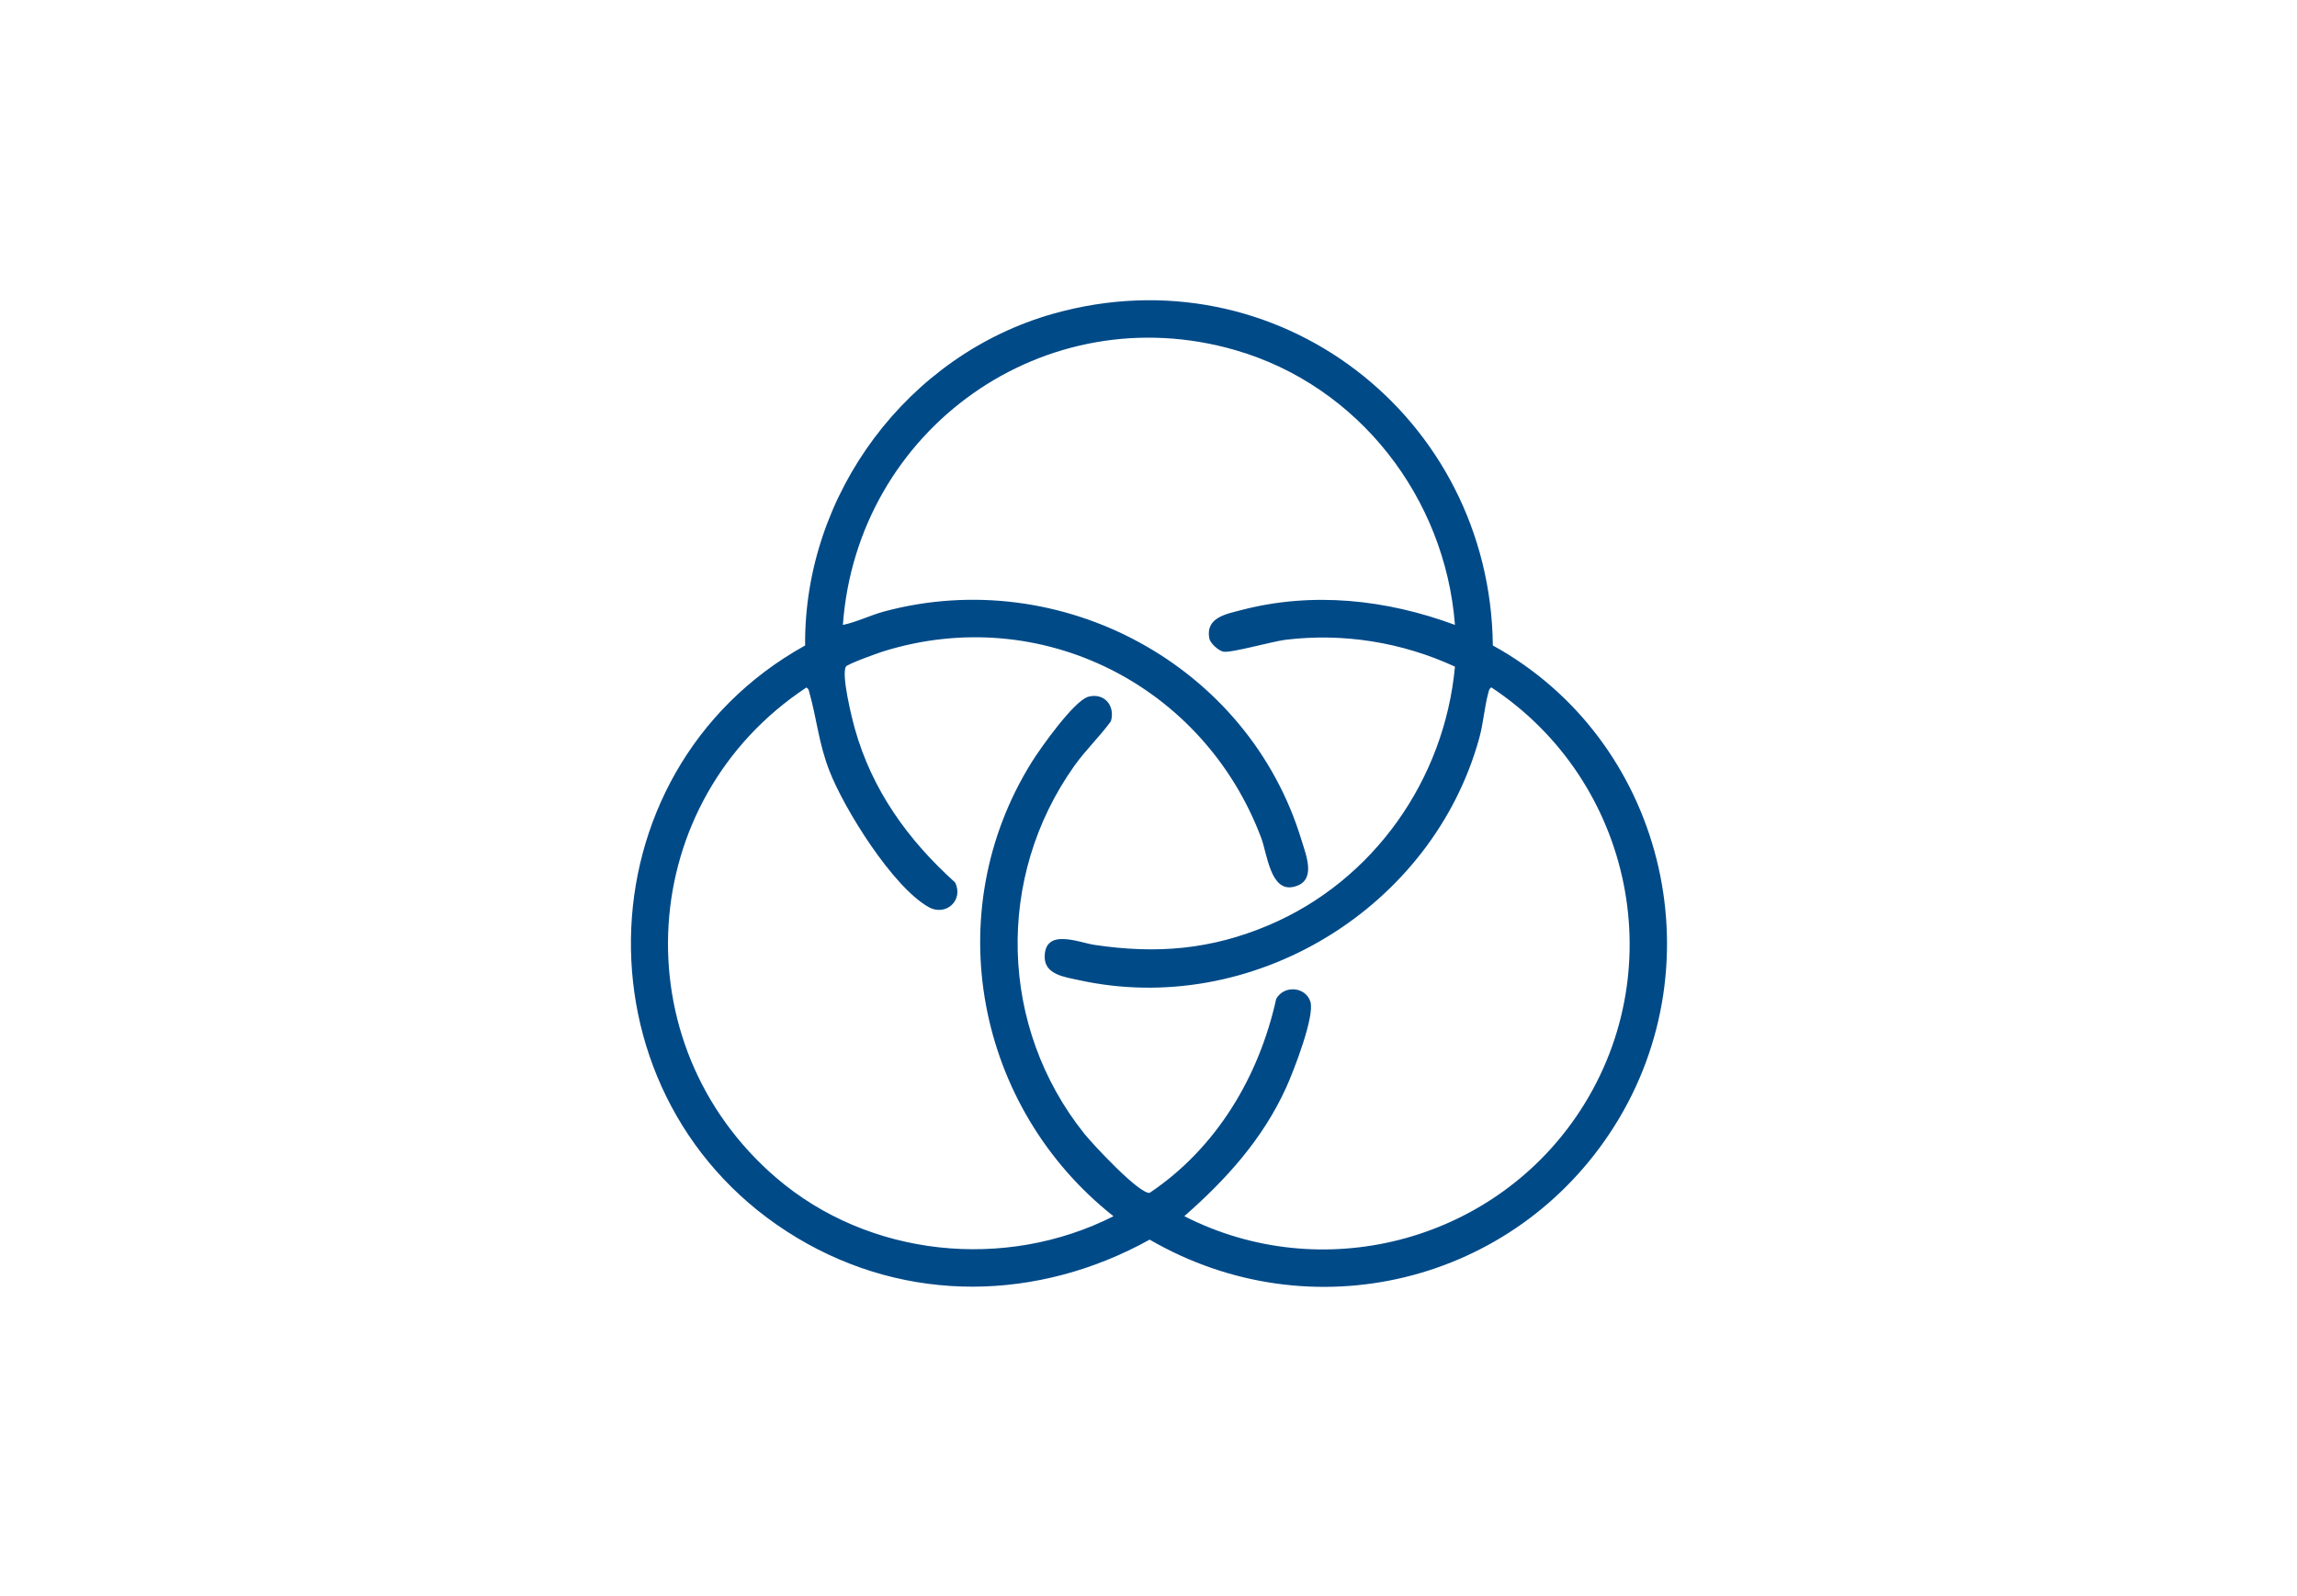 <svg xmlns="http://www.w3.org/2000/svg" id="Layer_1" viewBox="0 0 649 451"><defs><style>.cls-1{fill:#004a88;}</style></defs><path class="cls-1" d="M421.78,182.36c48.16,26.52,63.8,89.25,34.27,135.93-28.09,44.38-85.61,58.41-131.22,31.95-31.49,17.43-68.44,18.16-99.56-.47-63.65-38.12-62.42-131.52,2.21-167.4-.37-42.83,29.01-82.14,70.1-93.73,63.15-17.81,123.51,29.03,124.21,93.73ZM411.09,176.57c-2.76-35.97-27.25-67.59-62.05-77.65-53.86-15.57-106.9,22.38-110.89,77.65,4.02-.85,7.79-2.77,11.75-3.83,49.93-13.34,102.8,15.15,117.81,64.56,1.36,4.48,4.47,11.83-2.35,13.29-6.4,1.37-7.35-9.4-8.97-13.73-16.16-43.18-62.29-66.75-106.93-52.79-1.54.48-10.01,3.54-10.44,4.26-1.37,2.28,1.63,14.4,2.5,17.52,4.88,17.42,15.04,31.48,28.31,43.45,2.55,4.91-2.51,9.79-7.52,6.94-10.14-5.76-23.76-27.62-27.98-38.49-3.02-7.78-3.53-14.55-5.63-22.02-.18-.64-.17-1.08-.85-1.49-48.32,31.91-52.69,100.6-8.54,138.52,26.12,22.43,64.7,26.35,95.3,10.87-38.77-30.64-49.57-85.67-23.18-128.18,2.48-4,12.07-17.55,16.11-18.61,4.48-1.17,7.62,2.56,6.34,6.94-3.26,4.47-7.08,8.03-10.33,12.6-22.36,31.46-21.25,73.89,2.86,103.98,2.4,2.99,15.39,16.95,18.41,16.67,18.82-12.61,30.89-32.76,35.76-54.8,2.25-4.03,8.34-3.42,9.66.77,1.31,4.15-4.81,19.82-6.88,24.36-6.62,14.51-16.89,25.86-28.74,36.25,38.77,19.77,86.46,7.44,110.83-28.28,27.38-40.13,16.06-94.62-24.07-121.11-.67.4-.67.84-.85,1.48-1.08,3.88-1.4,8.57-2.55,12.75-13.21,48.19-64.22,79.35-113.38,68.42-3.79-.84-9.43-1.52-9.43-6.49,0-8.3,9.73-4.06,14.04-3.42,17.55,2.62,32.92,1.38,49.33-5.59,29.55-12.56,49.6-41.09,52.55-73.02-14.97-6.9-31.47-9.57-47.87-7.59-3.64.44-15.41,3.79-17.58,3.36-1.35-.27-3.7-2.37-3.96-3.75-1.1-5.9,4.77-6.88,9.04-8,20.16-5.27,41.02-2.99,60.37,4.19Z"></path></svg>